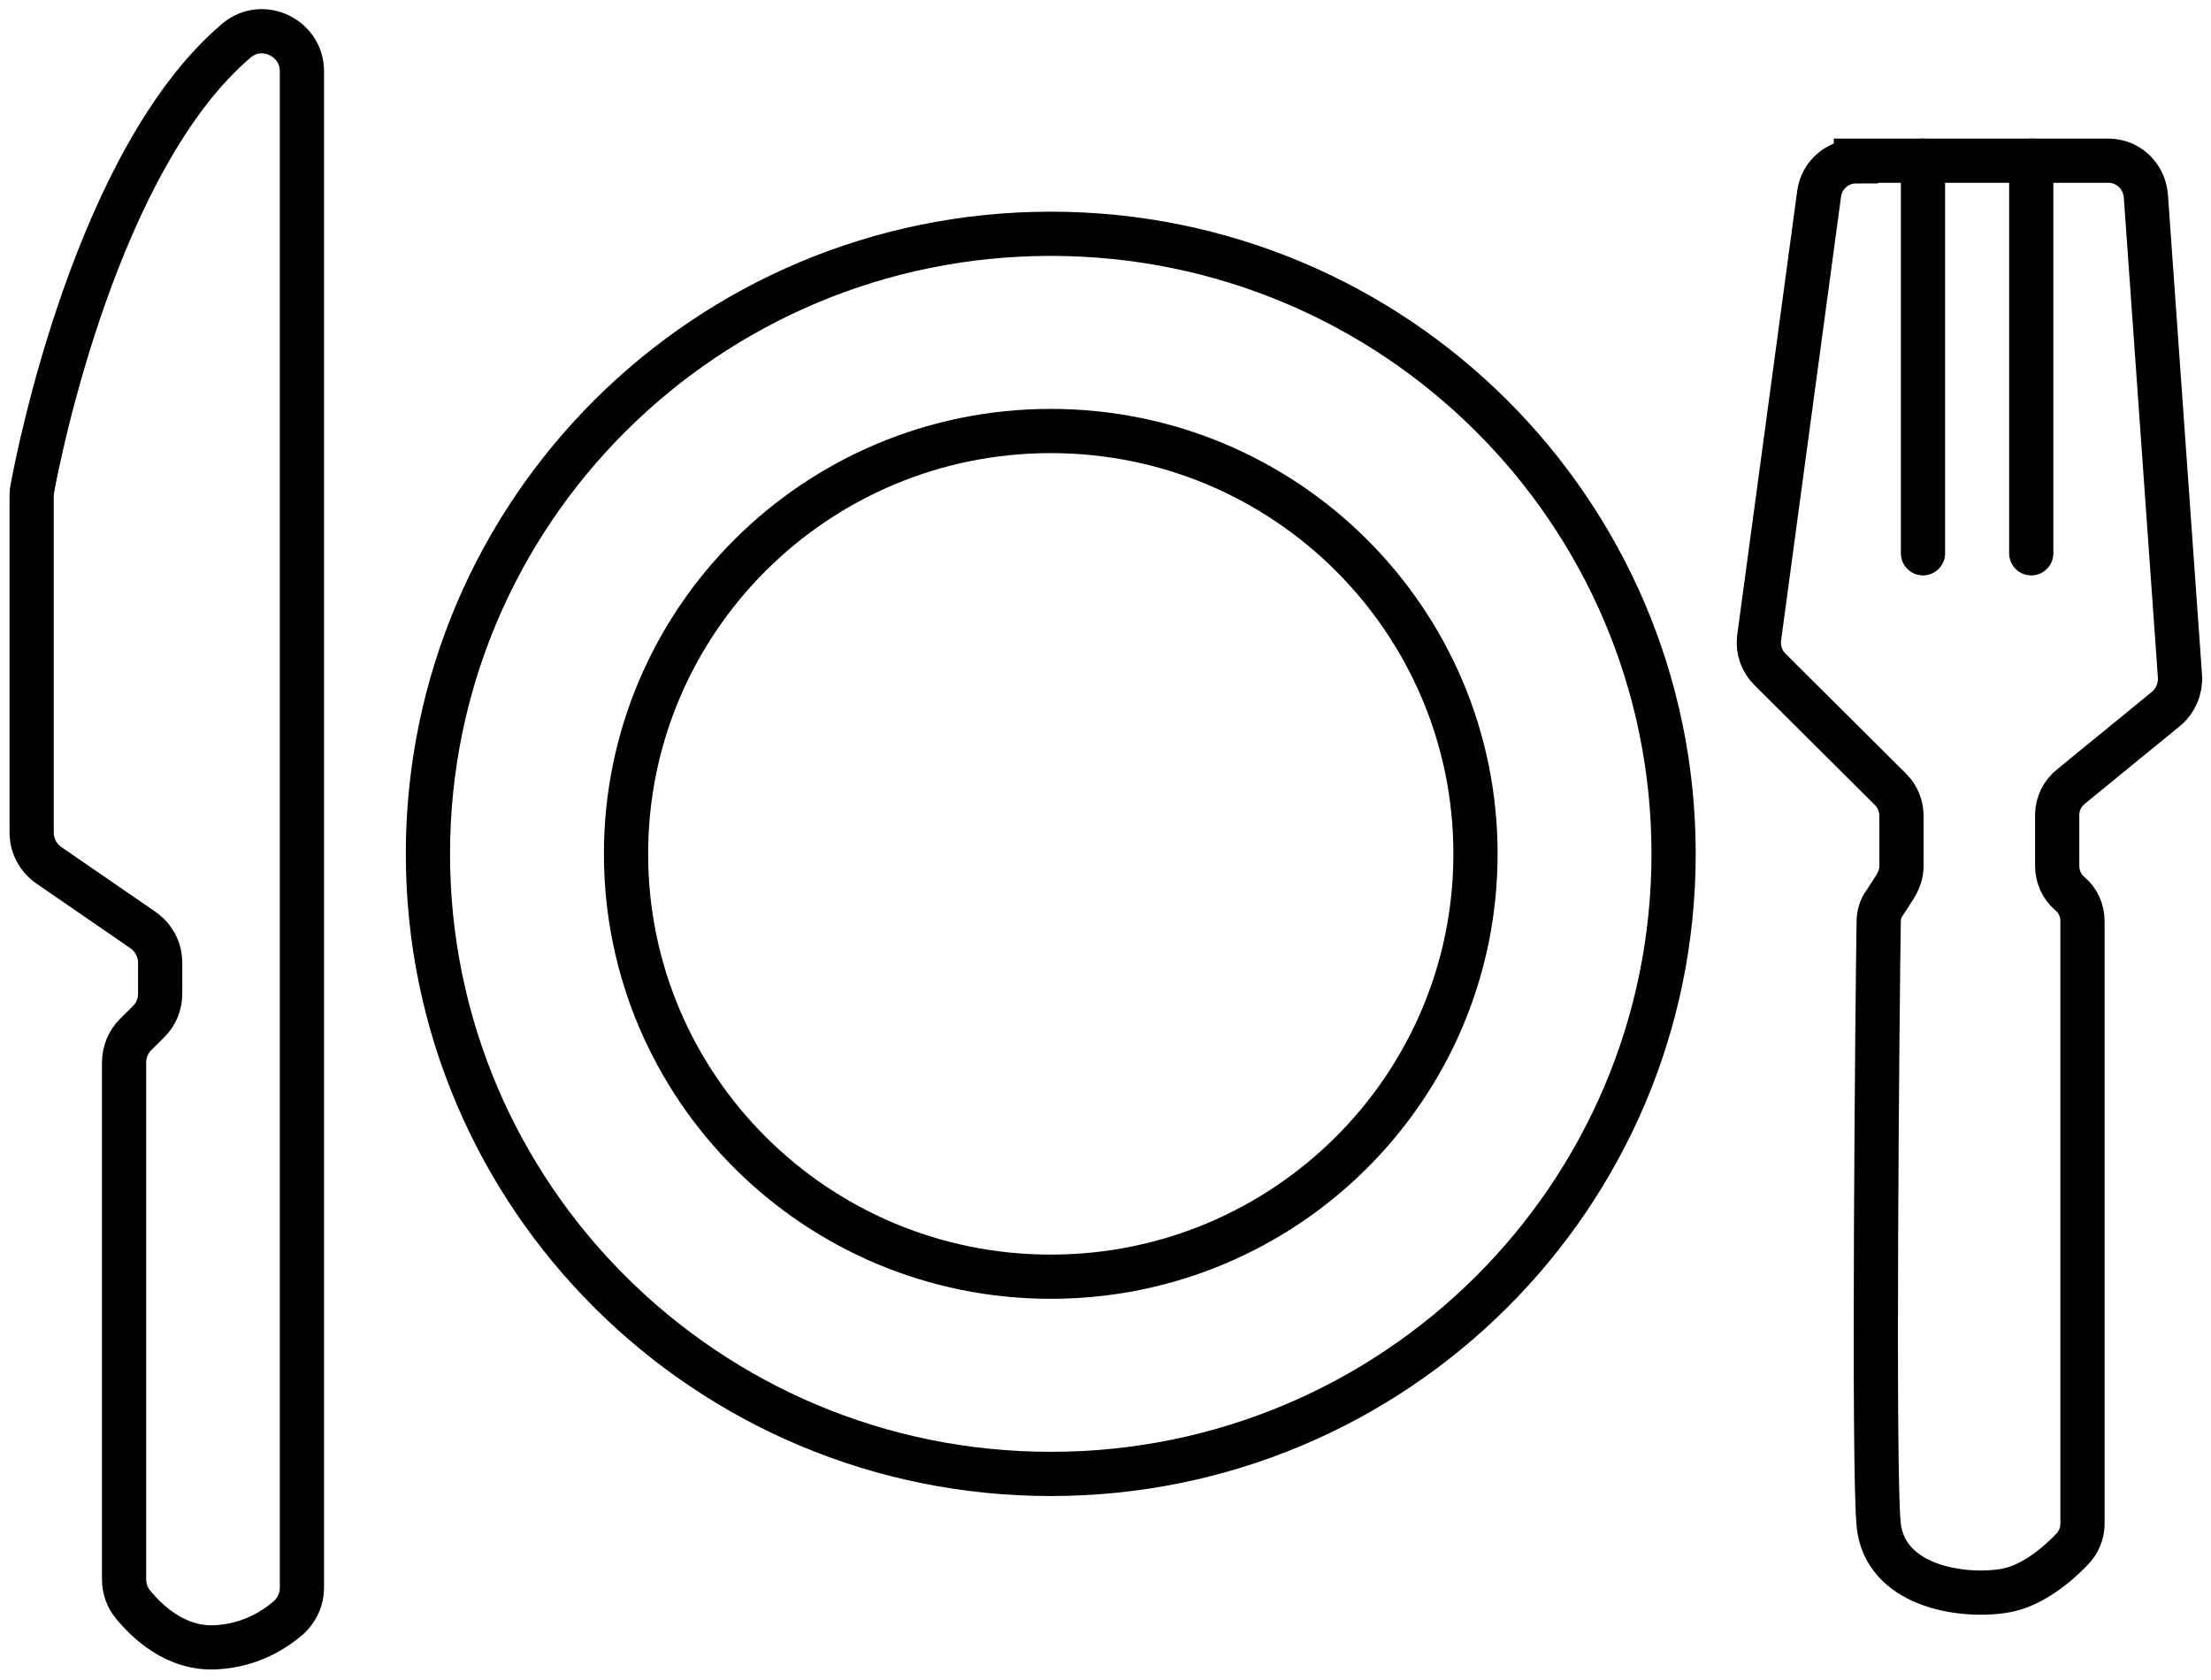 <svg width="50" height="38" viewBox="0 0 50 38" fill="none" xmlns="http://www.w3.org/2000/svg">
<g clip-path="url(#clip0_221_881)">
<path d="M23.762 28.878C29.066 28.878 33.367 24.596 33.367 19.314C33.367 14.031 29.066 9.749 23.762 9.749C18.457 9.749 14.157 14.031 14.157 19.314C14.157 24.596 18.457 28.878 23.762 28.878Z" stroke="black" stroke-miterlimit="10"/>
<path d="M23.762 33.339C31.541 33.339 37.847 27.06 37.847 19.314C37.847 11.568 31.541 5.288 23.762 5.288C15.983 5.288 9.677 11.568 9.677 19.314C9.677 27.06 15.983 33.339 23.762 33.339Z" stroke="black" stroke-miterlimit="10"/>
<path d="M41.97 3.635H47.681C48.125 3.635 48.483 3.977 48.526 4.419L49.299 15.308C49.313 15.579 49.198 15.85 48.998 16.021L46.837 17.788C46.636 17.945 46.522 18.188 46.522 18.43V19.584C46.522 19.827 46.622 20.055 46.808 20.212C46.994 20.368 47.094 20.596 47.094 20.839V34.465C47.094 34.679 47.008 34.893 46.851 35.05C46.536 35.377 45.935 35.905 45.276 35.99C44.289 36.133 42.628 35.848 42.485 34.494C42.356 33.239 42.456 22.606 42.485 20.853C42.485 20.696 42.528 20.539 42.628 20.411L42.857 20.055C42.943 19.912 43 19.755 43 19.599V18.458C43 18.23 42.914 18.017 42.757 17.86L40.023 15.137C39.837 14.952 39.751 14.695 39.78 14.439L41.139 4.376C41.197 3.962 41.554 3.649 41.97 3.649V3.635Z" stroke="black" stroke-miterlimit="10"/>
<path d="M6.828 1.611V35.919C6.828 36.175 6.713 36.418 6.527 36.589C6.212 36.86 5.668 37.216 4.895 37.259C3.979 37.316 3.321 36.674 3.006 36.29C2.877 36.133 2.806 35.933 2.806 35.719V24.032C2.806 23.789 2.906 23.561 3.063 23.404L3.364 23.105C3.536 22.934 3.622 22.706 3.622 22.478V21.779C3.622 21.48 3.478 21.209 3.235 21.038L1.102 19.57C0.859 19.399 0.716 19.128 0.716 18.829V11.218C0.716 11.218 0.716 11.118 0.73 11.061C0.873 10.263 2.204 3.578 5.354 0.912C5.94 0.428 6.828 0.855 6.828 1.611Z" stroke="black" stroke-miterlimit="10"/>
<path d="M43.487 3.635V12.515" stroke="black" stroke-linecap="round" stroke-linejoin="round"/>
<path d="M45.935 3.635V12.515" stroke="black" stroke-linecap="round" stroke-linejoin="round"/>
</g>
<defs>
<clipPath id="clip0_221_881">
<rect width="50" height="38" fill="white"/>
</clipPath>
</defs>
</svg>
